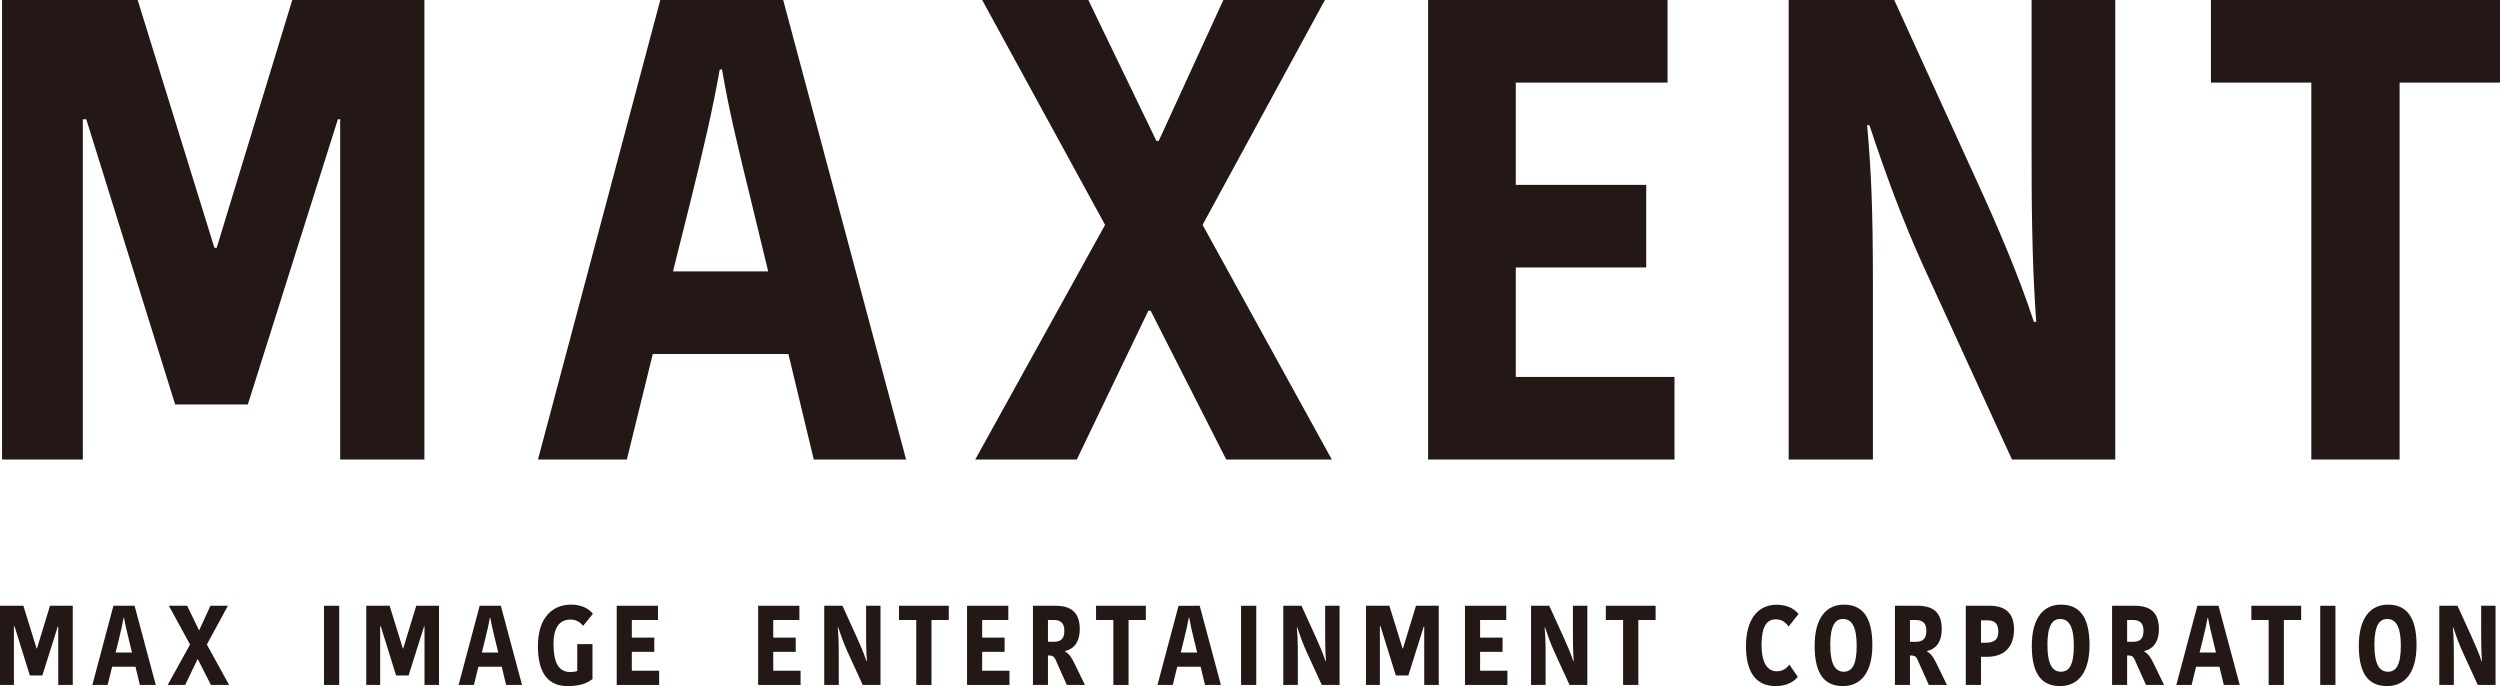 <?xml version="1.0" encoding="utf-8"?>
<!-- Generator: Adobe Illustrator 16.0.0, SVG Export Plug-In . SVG Version: 6.00 Build 0)  -->
<!DOCTYPE svg PUBLIC "-//W3C//DTD SVG 1.1//EN" "http://www.w3.org/Graphics/SVG/1.1/DTD/svg11.dtd">
<svg version="1.1" id="レイヤー_1" xmlns="http://www.w3.org/2000/svg" xmlns:xlink="http://www.w3.org/1999/xlink" x="0px"
	 y="0px" width="225.194px" height="61.801px" viewBox="-23.902 25.913 225.194 61.801"
	 enable-background="new -23.902 25.913 225.194 61.801" xml:space="preserve">
<path fill="#231815" d="M-20.571,84.324l1.174-3.847h2.049v7.134h-1.307V82.33h-0.036c-0.465,1.476-0.932,2.951-1.397,4.426h-1.127
	l-1.378-4.426h-0.056v5.281h-1.253v-7.134h2.105l1.19,3.847H-20.571z"/>
<path fill="#231815" d="M-11.78,80.479l1.909,7.131h-1.434l-0.393-1.638h-2.105l-0.402,1.638h-1.378l1.897-7.131H-11.78z
	 M-13.489,84.689h1.477l-0.242-0.995c-0.242-0.988-0.367-1.507-0.474-2.139h-0.036c-0.108,0.61-0.242,1.191-0.467,2.097
	L-13.489,84.689z"/>
<polygon fill="#231815" points="-6.112,85.301 -7.223,87.61 -8.798,87.61 -6.783,83.97 -8.69,80.478 -7.042,80.478 -5.986,82.666 
	-5.95,82.666 -4.948,80.478 -3.373,80.478 -5.27,83.97 -3.265,87.61 -4.903,87.61 -6.077,85.301 "/>
<rect x="5.285" y="80.479" fill="#231815" width="1.368" height="7.132"/>
<path fill="#231815" d="M12.42,84.324l1.174-3.847h2.049v7.134h-1.307V82.33h-0.036c-0.465,1.476-0.932,2.951-1.397,4.426h-1.127
	l-1.378-4.426h-0.056v5.281H9.089v-7.134h2.105l1.19,3.847H12.42z"/>
<path fill="#231815" d="M21.212,80.479l1.908,7.131h-1.434l-0.393-1.638h-2.105l-0.402,1.638h-1.378l1.897-7.131H21.212z
	 M19.502,84.689h1.477l-0.242-0.995c-0.241-0.988-0.366-1.507-0.474-2.139h-0.036c-0.108,0.61-0.242,1.191-0.467,2.097
	L19.502,84.689z"/>
<path fill="#231815" d="M29.502,81.201l-0.877,1.089c-0.233-0.286-0.564-0.57-1.146-0.57c-0.824,0-1.522,0.519-1.522,2.209
	c0,1.758,0.501,2.522,1.55,2.522c0.188,0,0.464-0.039,0.589-0.102v-2.412h1.371v3.144c-0.457,0.357-1.084,0.633-2.247,0.633
	c-1.784,0-2.668-1.221-2.668-3.602c0-2.574,1.316-3.735,2.981-3.735C28.767,80.377,29.333,80.977,29.502,81.201"/>
<polygon fill="#231815" points="31.65,87.61 31.65,80.478 35.366,80.478 35.366,81.761 33.011,81.761 33.011,83.347 35.035,83.347 
	35.035,84.63 33.011,84.63 33.011,86.329 35.472,86.329 35.472,87.61 "/>
<polygon fill="#231815" points="44.39,87.61 44.39,80.478 48.106,80.478 48.106,81.761 45.751,81.761 45.751,83.347 47.774,83.347 
	47.774,84.63 45.751,84.63 45.751,86.329 48.212,86.329 48.212,87.61 "/>
<path fill="#231815" d="M51.561,82.422c0.063,0.711,0.091,1.261,0.091,2.492v2.696h-1.309v-7.133h1.639l1.281,2.811
	c0.312,0.68,0.652,1.476,0.886,2.186h0.037c-0.073-0.997-0.073-1.983-0.073-2.737v-2.259h1.298v7.133h-1.603l-1.378-3.013
	c-0.313-0.691-0.573-1.394-0.833-2.176H51.561z"/>
<polygon fill="#231815" points="58.633,81.761 57.076,81.761 57.076,80.478 61.56,80.478 61.56,81.761 60.004,81.761 60.004,87.61 
	58.633,87.61 "/>
<polygon fill="#231815" points="63.208,87.61 63.208,80.478 66.924,80.478 66.924,81.761 64.569,81.761 64.569,83.347 
	66.592,83.347 66.592,84.63 64.569,84.63 64.569,86.329 67.03,86.329 67.03,87.61 "/>
<path fill="#231815" d="M71.185,80.479c1.388,0,2.174,0.598,2.174,2.095c0,1.242-0.589,1.822-1.324,1.983v0.04
	c0.331,0.186,0.538,0.448,0.833,1.049l0.958,1.964h-1.631l-1.038-2.319c-0.116-0.254-0.287-0.337-0.573-0.337h-0.089v2.656h-1.352
	v-7.131H71.185z M70.495,83.725h0.519c0.726,0,0.958-0.355,0.958-1.019c0-0.651-0.34-0.944-0.939-0.944h-0.538V83.725z"/>
<polygon fill="#231815" points="76.386,81.761 74.828,81.761 74.828,80.478 79.313,80.478 79.313,81.761 77.757,81.761 
	77.757,87.61 76.386,87.61 "/>
<path fill="#231815" d="M84.165,80.479l1.909,7.131h-1.434l-0.393-1.638h-2.105L81.74,87.61h-1.378l1.897-7.131H84.165z
	 M82.456,84.689h1.477l-0.242-0.995c-0.242-0.988-0.366-1.507-0.474-2.139h-0.036c-0.108,0.61-0.242,1.191-0.467,2.097
	L82.456,84.689z"/>
<rect x="87.89" y="80.479" fill="#231815" width="1.369" height="7.132"/>
<path fill="#231815" d="M92.912,82.422c0.063,0.711,0.091,1.261,0.091,2.492v2.696h-1.309v-7.133h1.639l1.281,2.811
	c0.312,0.68,0.652,1.476,0.886,2.186h0.036c-0.072-0.997-0.072-1.983-0.072-2.737v-2.259h1.299v7.133H95.16l-1.38-3.013
	c-0.312-0.691-0.572-1.394-0.833-2.176H92.912z"/>
<path fill="#231815" d="M102.474,84.324l1.173-3.847h2.05v7.134h-1.308V82.33h-0.035c-0.465,1.476-0.932,2.951-1.396,4.426h-1.127
	l-1.378-4.426h-0.058v5.281h-1.252v-7.134h2.105l1.189,3.847H102.474z"/>
<polygon fill="#231815" points="108.06,87.61 108.06,80.478 111.777,80.478 111.777,81.761 109.422,81.761 109.422,83.347 
	111.446,83.347 111.446,84.63 109.422,84.63 109.422,86.329 111.882,86.329 111.882,87.61 "/>
<path fill="#231815" d="M115.231,82.422c0.062,0.711,0.092,1.261,0.092,2.492v2.696h-1.311v-7.133h1.638l1.281,2.811
	c0.313,0.68,0.653,1.476,0.888,2.186h0.036c-0.072-0.997-0.072-1.983-0.072-2.737v-2.259h1.298v7.133h-1.604l-1.379-3.013
	c-0.312-0.691-0.571-1.394-0.833-2.176H115.231z"/>
<polygon fill="#231815" points="122.303,81.761 120.747,81.761 120.747,80.478 125.231,80.478 125.231,81.761 123.675,81.761 
	123.675,87.61 122.303,87.61 "/>
<path fill="#231815" d="M136.144,80.386c1.236,0,1.793,0.621,1.961,0.835l-0.896,1.129c-0.205-0.282-0.5-0.649-1.163-0.649
	c-0.842,0-1.272,0.722-1.272,2.319c0,1.475,0.448,2.36,1.389,2.36c0.582,0,0.932-0.348,1.118-0.602l0.754,1.101
	c-0.27,0.364-0.905,0.835-1.988,0.835c-1.925,0-2.675-1.466-2.675-3.593C133.372,81.872,134.31,80.386,136.144,80.386"/>
<path fill="#231815" d="M142.109,87.713c-1.567,0-2.553-0.955-2.553-3.623c0-2.593,1.111-3.713,2.632-3.713
	c1.56,0,2.568,0.976,2.568,3.633C144.757,86.603,143.639,87.713,142.109,87.713 M142.188,86.419c0.716,0,1.155-0.579,1.155-2.34
	c0-1.78-0.474-2.41-1.234-2.41c-0.671,0-1.146,0.549-1.146,2.318C140.963,85.789,141.427,86.419,142.188,86.419"/>
<path fill="#231815" d="M148.831,80.479c1.388,0,2.175,0.598,2.175,2.095c0,1.242-0.59,1.822-1.323,1.983v0.04
	c0.33,0.186,0.536,0.448,0.833,1.049l0.956,1.964h-1.63l-1.038-2.319c-0.115-0.254-0.285-0.337-0.572-0.337h-0.089v2.656h-1.354
	v-7.131H148.831z M148.142,83.725h0.517c0.727,0,0.96-0.355,0.96-1.019c0-0.651-0.342-0.944-0.94-0.944h-0.536V83.725z"/>
<path fill="#231815" d="M157.515,82.595c0,1.334-0.618,2.483-2.453,2.483h-0.521v2.532h-1.369v-7.133h2.148
	C156.594,80.478,157.515,81.018,157.515,82.595 M154.542,81.79v2.017h0.448c0.915,0,1.111-0.447,1.111-0.998
	c0-0.702-0.305-1.019-1.004-1.019H154.542z"/>
<path fill="#231815" d="M161.671,87.713c-1.567,0-2.553-0.955-2.553-3.623c0-2.593,1.111-3.713,2.632-3.713
	c1.56,0,2.568,0.976,2.568,3.633C164.318,86.603,163.201,87.713,161.671,87.713 M161.75,86.419c0.716,0,1.155-0.579,1.155-2.34
	c0-1.78-0.474-2.41-1.234-2.41c-0.671,0-1.146,0.549-1.146,2.318C160.524,85.789,160.989,86.419,161.75,86.419"/>
<path fill="#231815" d="M168.392,80.479c1.388,0,2.175,0.598,2.175,2.095c0,1.242-0.59,1.822-1.323,1.983v0.04
	c0.33,0.186,0.536,0.448,0.833,1.049l0.956,1.964h-1.63l-1.038-2.319c-0.115-0.254-0.285-0.337-0.572-0.337h-0.089v2.656h-1.354
	v-7.131H168.392z M167.704,83.725h0.518c0.726,0,0.959-0.355,0.959-1.019c0-0.651-0.342-0.944-0.939-0.944h-0.537V83.725z"/>
<path fill="#231815" d="M175.938,80.479l1.91,7.131h-1.435l-0.393-1.638h-2.105l-0.401,1.638h-1.378l1.896-7.131H175.938z
	 M174.23,84.689h1.477l-0.242-0.995c-0.242-0.988-0.365-1.507-0.474-2.139h-0.036c-0.108,0.61-0.24,1.191-0.466,2.097L174.23,84.689
	z"/>
<polygon fill="#231815" points="180.453,81.761 178.895,81.761 178.895,80.478 183.38,80.478 183.38,81.761 181.823,81.761 
	181.823,87.61 180.453,87.61 "/>
<rect x="185.099" y="80.479" fill="#231815" width="1.369" height="7.132"/>
<path fill="#231815" d="M191.124,87.713c-1.566,0-2.55-0.955-2.55-3.623c0-2.593,1.109-3.713,2.632-3.713
	c1.558,0,2.568,0.976,2.568,3.633C193.774,86.603,192.655,87.713,191.124,87.713 M191.206,86.419c0.715,0,1.154-0.579,1.154-2.34
	c0-1.78-0.475-2.41-1.236-2.41c-0.67,0-1.146,0.549-1.146,2.318C189.978,85.789,190.444,86.419,191.206,86.419"/>
<path fill="#231815" d="M197.042,82.422c0.063,0.711,0.092,1.261,0.092,2.492v2.696h-1.31v-7.133h1.638l1.281,2.811
	c0.312,0.68,0.652,1.476,0.887,2.186h0.036c-0.072-0.997-0.072-1.983-0.072-2.737v-2.259h1.298v7.133h-1.603l-1.38-3.013
	c-0.312-0.691-0.571-1.394-0.833-2.176H197.042z"/>
<path fill="#231815" d="M-4.383,48.233l6.808-22.32h11.903v41.394H6.74V36.659H6.532c-2.703,8.563-5.405,17.124-8.108,25.687h-6.549
	l-8.004-25.687h-0.312v30.647h-7.276V25.913h12.215l6.912,22.32H-4.383z"/>
<path fill="#231815" d="M46.646,25.913l11.071,41.393h-8.316l-2.288-9.507H34.9l-2.339,9.507h-8.004l11.018-41.393H46.646z
	 M36.719,50.359h8.575l-1.402-5.787c-1.403-5.728-2.131-8.74-2.755-12.4h-0.208c-0.624,3.543-1.402,6.909-2.703,12.165
	L36.719,50.359z"/>
<polygon fill="#231815" points="79.538,53.902 73.093,67.306 63.946,67.306 75.64,46.168 64.568,25.913 74.133,25.913 
	80.266,38.608 80.472,38.608 86.295,25.913 95.442,25.913 84.424,46.168 96.065,67.306 86.555,67.306 79.745,53.902 "/>
<polygon fill="#231815" points="104.739,67.306 104.739,25.913 126.306,25.913 126.306,33.353 112.636,33.353 112.636,42.566 
	124.385,42.566 124.385,50.006 112.636,50.006 112.636,59.866 126.932,59.866 126.932,67.306 "/>
<path fill="#231815" d="M144.285,37.191c0.362,4.134,0.521,7.321,0.521,14.469v15.646h-7.589V25.915h9.511l7.433,16.297
	c1.82,3.955,3.795,8.561,5.146,12.694h0.207c-0.415-5.787-0.415-11.515-0.415-15.883V25.915h7.537v41.392h-9.305l-8.004-17.48
	c-1.819-4.014-3.326-8.089-4.835-12.635H144.285z"/>
<polygon fill="#231815" points="184.297,33.353 175.253,33.353 175.253,25.913 201.293,25.913 201.293,33.353 192.249,33.353 
	192.249,67.306 184.297,67.306 "/>
</svg>

